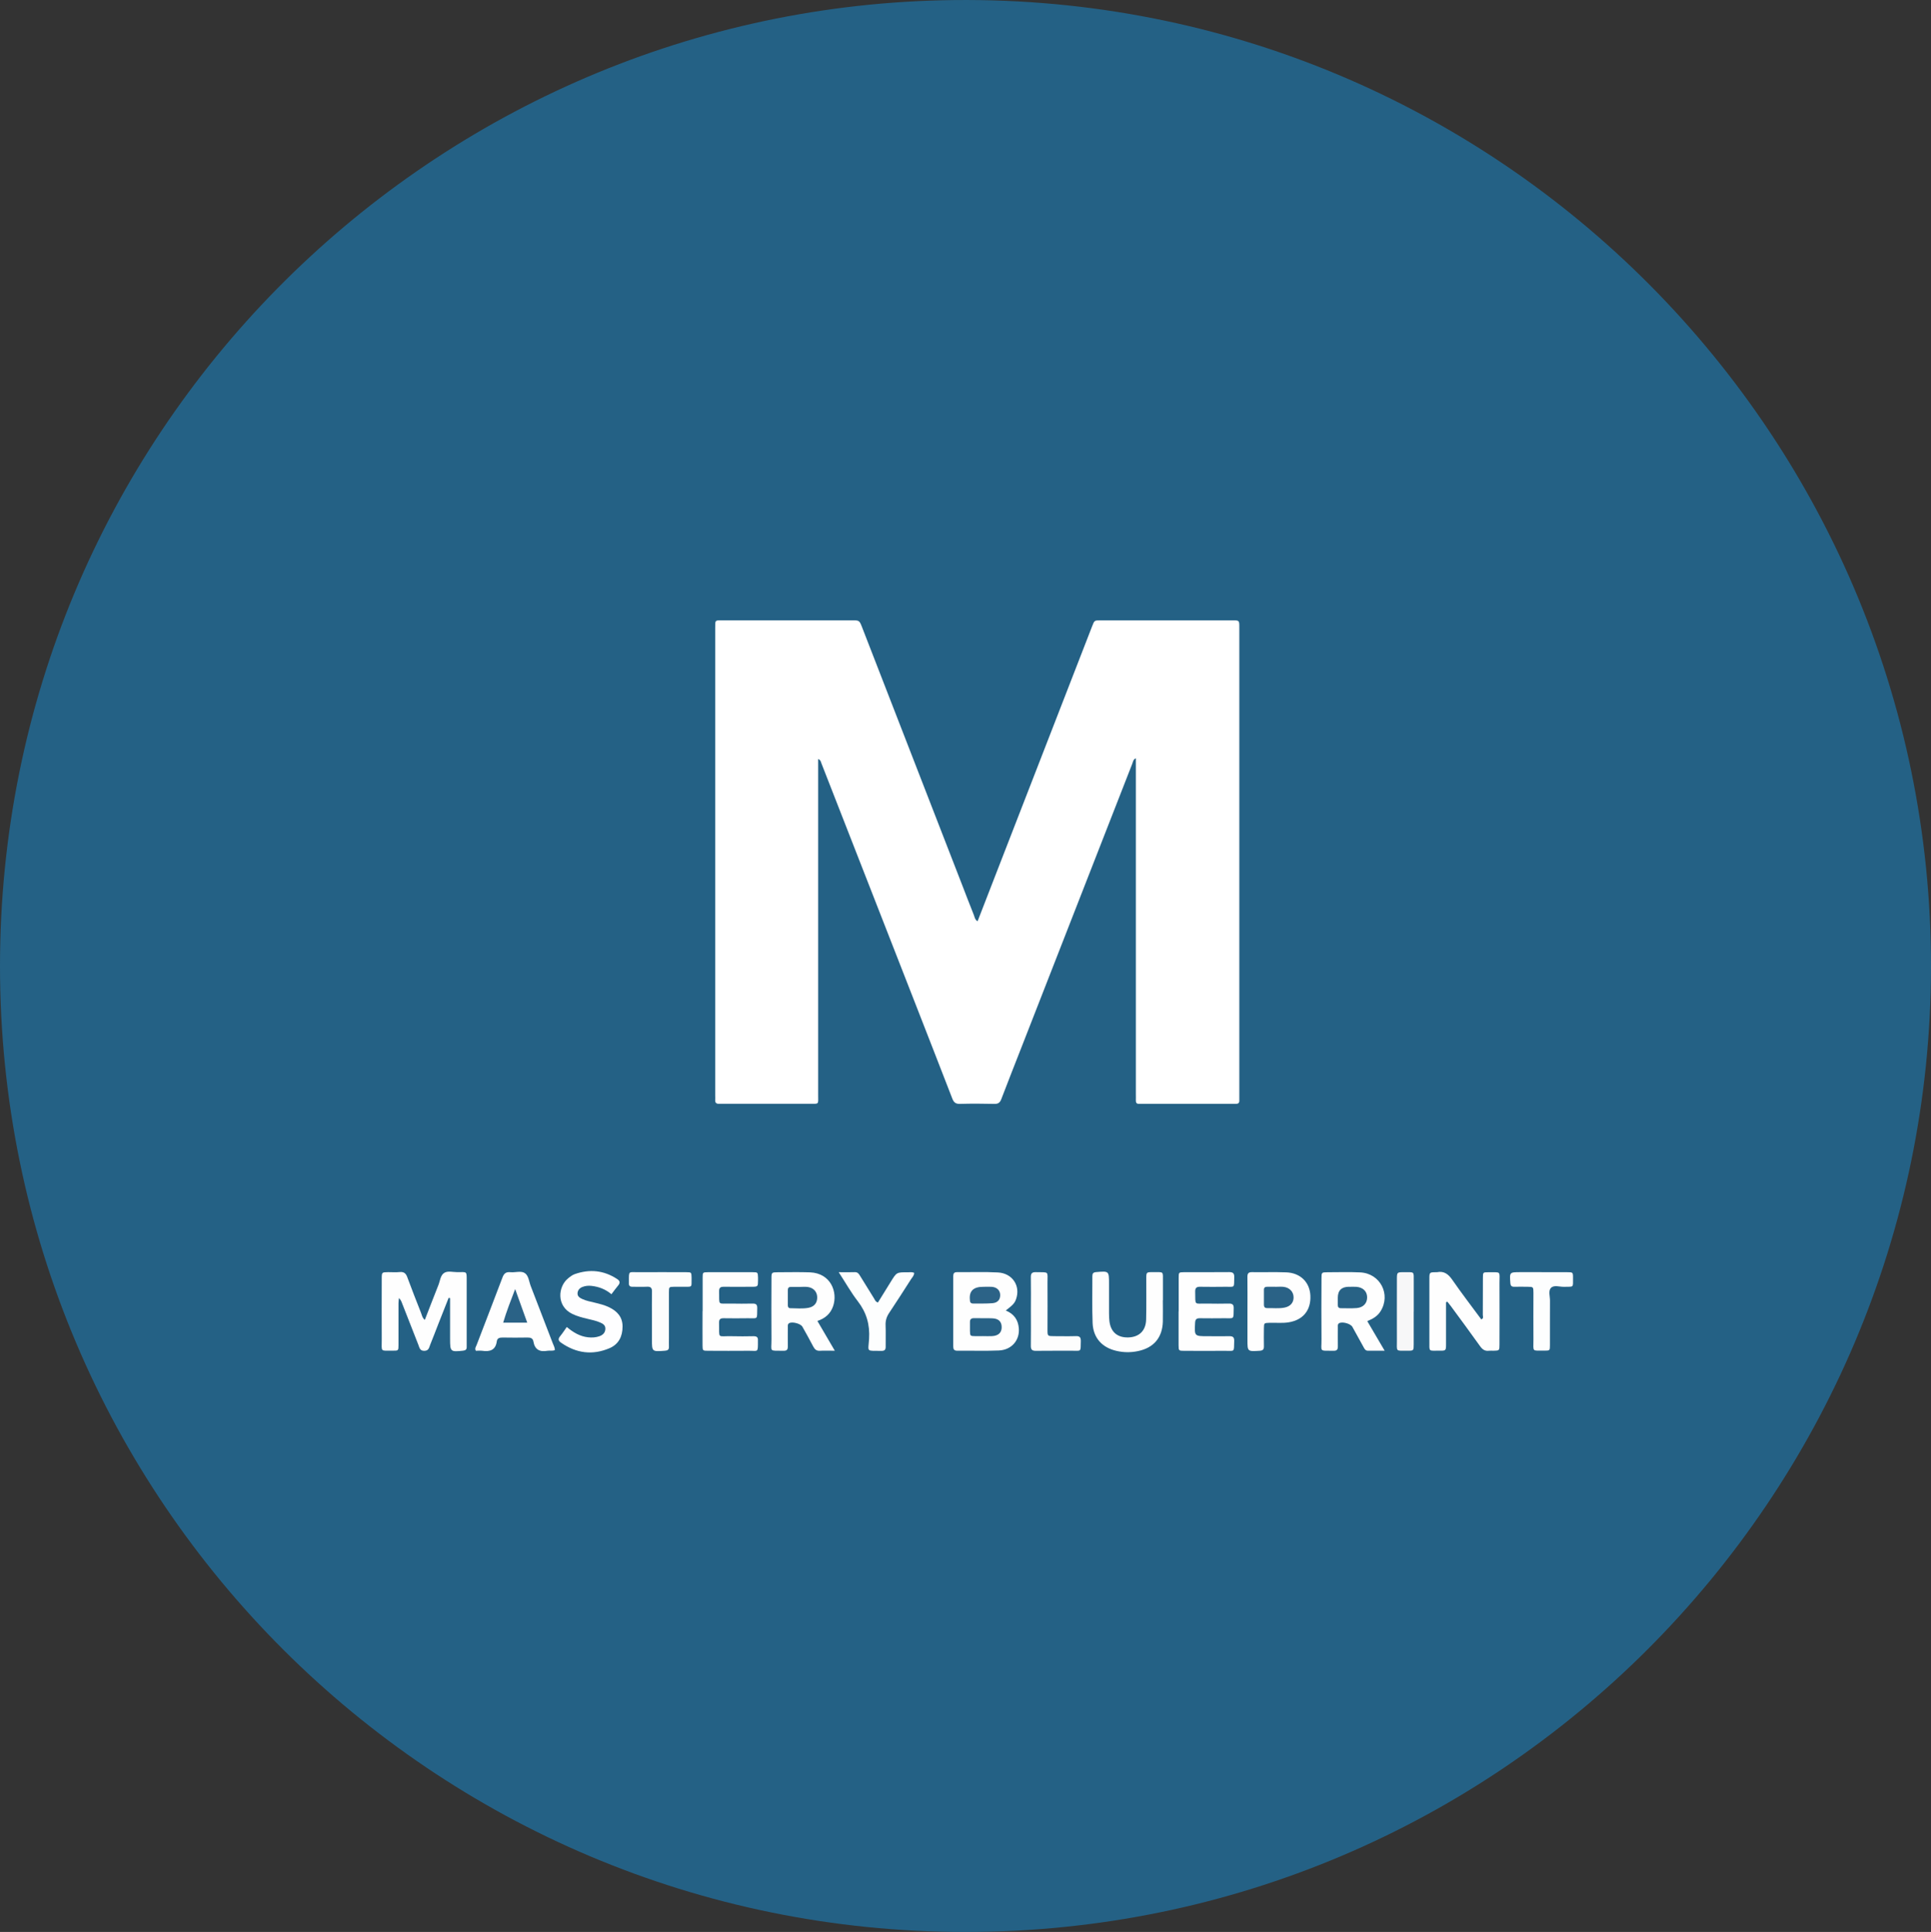 <svg xmlns="http://www.w3.org/2000/svg" id="Layer_2" data-name="Layer 2" viewBox="0 0 396.43 396.58"><rect x="0" y="0" width="396.43" height="396.58" fill="#333333" stroke="none"/><defs><style>.cls-11,.cls-8{stroke-width:0}.cls-8{fill:#fdfefe}.cls-11{fill:#fefefe}</style></defs><g id="Layer_1-2" data-name="Layer 1"><path fill="#246185" stroke-width="0" d="M198.17 396.58C89.06 396.6 0 308.15 0 198.33 0 89.38 87.2 2.59 193.29.06c112.25-2.68 203.3 87.88 203.14 198.5-.16 109.03-88.6 198.05-198.26 198.02z"/><path fill="#fff" stroke-width="0" d="M200.7 189.1c1.65-4.25 3.3-8.49 4.94-12.73 6.19-15.94 12.38-31.88 18.57-47.81.47-1.21.47-1.22 1.68-1.22h27.17c1.36 0 1.37.01 1.37 1.43v96.39c0 .25-.01.5 0 .75.02.53-.27.7-.75.68-.25-.01-.5 0-.75 0h-18.32c-.25 0-.5-.02-.75 0-.54.03-.69-.26-.67-.74.02-.4 0-.8 0-1.2v-69c-.55.23-.58.73-.73 1.11-7.61 19.46-15.21 38.93-22.82 58.4-1.36 3.49-2.75 6.98-4.08 10.48-.27.72-.65.98-1.42.96-2.35-.05-4.71-.07-7.06 0-.94.03-1.3-.36-1.6-1.16-2.52-6.53-5.08-13.05-7.62-19.57-6.4-16.39-12.81-32.78-19.22-49.17-.12-.3-.14-.68-.67-.9v68.94c0 2.06.26 1.84-1.84 1.84h-17.57c-.3 0-.6-.02-.9 0-.55.03-.86-.16-.83-.76.02-.3 0-.6 0-.9v-95.94c0-1.75-.1-1.65 1.6-1.65h26.42c1.57 0 1.58 0 2.14 1.44 6.83 17.57 13.65 35.14 20.47 52.71.81 2.1 1.61 4.2 2.45 6.29.18.45.22.99.75 1.32z"/><path d="M92.1 266.43c-.71 1.8-1.42 3.59-2.13 5.39-.55 1.4-1.07 2.8-1.64 4.19-.23.56-.27 1.26-1.2 1.28-.95.02-1.01-.66-1.24-1.23-1.14-2.88-2.26-5.77-3.39-8.65-.12-.32-.26-.63-.6-.95-.03.35-.09.71-.09 1.06v8.55c0 1.17-.02 1.2-1.14 1.19-2.69-.02-2.29.35-2.3-2.3-.02-4.15-.01-8.3 0-12.46 0-1.34.02-1.34 1.3-1.36.8 0 1.61.06 2.4-.02.85-.08 1.26.27 1.54 1.04.9 2.44 1.85 4.86 2.8 7.27.2.5.27 1.07.8 1.52.94-2.41 1.85-4.79 2.79-7.15.35-.87.41-2.01 1.2-2.51.73-.46 1.76-.15 2.65-.15 2.11 0 1.95-.28 1.96 1.89v13.51c0 .5-.25.66-.74.72-2.58.28-2.67.21-2.67-2.38v-8.4l-.3-.06zm114.4 2.59c1.7.7 2.52 1.95 2.66 3.62.22 2.48-1.49 4.47-4.09 4.58-2.84.12-5.7.02-8.54.05-.69 0-.83-.32-.83-.92.01-4.8.01-9.59 0-14.39 0-.55.17-.83.77-.82 2.8.02 5.6-.09 8.39.06 3.01.16 4.7 2.78 3.73 5.5-.28.79-.63 1.18-2.1 2.31zm90.37-1.7v8.55c0 1.38-.01 1.41-1.39 1.39-2.24-.02-2.03.32-2.03-1.96v-12.75c0-1.39.01-1.39 1.4-1.4h.15c1.48-.3 2.36.41 3.18 1.6 1.9 2.75 3.95 5.4 5.93 8.09.53-.22.31-.63.31-.92.02-2.55 0-5.1.02-7.65 0-1.08.03-1.12 1.06-1.11 2.78.02 2.33-.33 2.34 2.24.02 4.2.01 8.4 0 12.6 0 1.24-.02 1.24-1.23 1.27-.3 0-.6-.03-.9 0-.84.12-1.37-.25-1.85-.93-1.97-2.77-4-5.5-6.01-8.24-.23-.31-.47-.6-.71-.9-.09.04-.18.08-.26.12zm-16.17 3.87c1.2 2.04 2.3 3.92 3.57 6.08h-3.43c-.57 0-.74-.45-.95-.83-.76-1.35-1.49-2.72-2.25-4.07-.38-.68-2.13-1.14-2.75-.73-.3.19-.23.53-.23.82 0 1.3-.02 2.6 0 3.9.01.61-.16.93-.84.92-3.12-.04-2.49.31-2.52-2.38-.04-4.15-.02-8.31 0-12.46 0-1.26.02-1.27 1.21-1.28 2.25 0 4.51-.08 6.75.03 4.12.21 6.33 4.54 4.16 7.99-.62.98-1.54 1.54-2.71 2.01zm-109.33 6.08c-1.23 0-2.13-.05-3.02.01-.72.05-1.08-.28-1.39-.87-.71-1.37-1.47-2.72-2.23-4.07-.37-.66-2.17-1.11-2.76-.7-.29.2-.23.53-.23.83 0 1.3-.02 2.6 0 3.9.01.61-.16.92-.84.91-3.13-.05-2.5.33-2.52-2.36-.04-4.15-.01-8.29 0-12.44 0-1.3.02-1.31 1.32-1.32 2.2 0 4.4-.06 6.59.02 4.27.17 5.75 4.06 4.74 6.97-.53 1.51-1.61 2.48-3.22 3.01 1.18 2.02 2.31 3.94 3.57 6.1zm-57.46-.13c-.53.22-1.05.05-1.53.14-1.57.28-2.59-.23-2.87-1.89-.11-.67-.56-.84-1.2-.83-1.7.03-3.4.03-5.1 0-.62 0-1.13.09-1.22.79-.25 1.81-1.42 2.16-2.99 1.93-.44-.06-.89 0-1.31 0-.28-.49.03-.84.16-1.19 1.76-4.63 3.57-9.23 5.31-13.87.32-.86.77-1.16 1.64-1.07.99.1 2.15-.34 2.94.18s.86 1.74 1.22 2.67c1.52 3.91 3.03 7.84 4.53 11.76.18.46.44.89.41 1.4zm128.07-7.95v-6.91c0-1.1.03-1.12 1.05-1.13 3.1-.01 6.21.01 9.31-.02.76 0 1.07.22 1.05 1.02-.06 2.36.19 1.96-1.84 1.99-1.7.02-3.4.03-5.1 0-.74-.02-1.1.17-1.08.99.05 2.99-.25 2.41 2.31 2.46 1.55.03 3.1.03 4.65 0 .71-.01.97.25.95.97-.04 2.39.15 2.02-1.98 2.04-1.65.02-3.3.02-4.95 0-.68-.01-.96.2-1 .93-.14 2.76-.17 2.76 2.61 2.76 1.45 0 2.9.02 4.35 0 .71-.02 1.1.12 1.07.98-.07 2.41.18 2-1.99 2.02-2.75.02-5.5.01-8.26 0-1.14 0-1.16-.02-1.17-1.17-.01-2.3 0-4.6 0-6.91zm-97.73-.06c0-2.3-.01-4.6 0-6.9 0-1.05.03-1.07 1.11-1.08 3.05-.01 6.1-.01 9.15 0 1.07 0 1.07.03 1.11 1.08v.6c-.01 1.29-.01 1.3-1.32 1.31-1.9 0-3.8.02-5.7 0-.7-.01-.98.2-.97.93.07 3.03-.37 2.47 2.38 2.52 1.5.03 3 .03 4.5 0 .71-.02.97.23.95.95-.05 2.44.19 2.04-1.93 2.06-1.65.02-3.3.03-4.95 0-.7-.01-.98.21-.96.95.09 3.4-.46 2.67 2.59 2.74 1.5.04 3 .03 4.5 0 .64-.01.94.22.89.86v.15c.01 2.46.03 1.96-1.86 1.98-2.8.02-5.6.02-8.4 0-1.07 0-1.1-.03-1.11-1.08-.02-2.35 0-4.7 0-7.05z" class="cls-11"/><path fill="#fefeff" stroke-width="0" d="M125.53 265.67c-1.27-1.06-2.61-1.54-4.08-1.71-.67-.08-1.3-.01-1.91.23-.54.22-.92.64-.97 1.24-.05.66.42.97.94 1.21.82.39 1.71.55 2.58.76 1.02.25 2.05.5 2.99.96 1.63.8 2.73 1.98 2.73 3.94 0 2.05-.81 3.66-2.7 4.46-3.49 1.48-6.83 1.03-9.94-1.15-.6-.42-.61-.8-.16-1.34.47-.57.87-1.19 1.35-1.87 1.34 1.12 2.69 1.92 4.34 2.11.81.09 1.61.05 2.37-.22.7-.25 1.2-.73 1.21-1.54.01-.74-.51-1.03-1.08-1.28-.83-.36-1.71-.54-2.59-.75-1.07-.25-2.13-.53-3.13-1.01-3.31-1.62-2.91-5.6-.88-7.27.42-.35.88-.71 1.38-.89 3.06-1.08 5.99-.8 8.73 1.01.61.4.63.8.18 1.34-.45.53-.85 1.1-1.37 1.78z"/><path d="M238.73 266.93c0 1.45.03 2.9 0 4.35-.09 3.32-1.89 5.41-5.13 6.07-1.45.3-2.88.29-4.31-.03-3.01-.66-4.86-2.66-4.98-5.75-.13-3.2-.03-6.4-.05-9.61 0-.55.17-.78.76-.83 2.66-.23 2.66-.25 2.66 2.41v6c0 .55.02 1.1.08 1.65.27 2.23 1.62 3.39 3.84 3.35 2.25-.05 3.64-1.36 3.7-3.67.07-2.8.02-5.6.03-8.41 0-1.31.02-1.33 1.31-1.32 2.4.02 2.09-.31 2.11 2.03.01 1.25 0 2.5 0 3.75h-.01zm17.37 2.25c0-2.35.02-4.7-.01-7.05 0-.68.17-1 .92-.99 2.35.04 4.7-.05 7.05.04 2.91.11 4.84 2.03 4.96 4.79.13 2.97-1.48 4.97-4.41 5.46-1.34.23-2.7.06-4.04.11-1.06.04-1.07.04-1.09 1.1-.02 1.25-.02 2.5 0 3.75.01.63-.24.85-.88.89-2.5.15-2.5.17-2.5-2.25v-5.85z" class="cls-11"/><path d="M172.22 261.15c1.3 0 2.29.03 3.27-.01.63-.02.86.39 1.12.82.94 1.53 1.89 3.06 2.84 4.59.18.28.26.66.79.82.87-1.4 1.75-2.82 2.63-4.25 1.21-1.96 1.2-1.97 3.49-1.95.43 0 .88-.1 1.32.12-.01.56-.4.92-.66 1.32-1.48 2.31-2.96 4.63-4.49 6.92-.52.78-.76 1.58-.72 2.52.06 1.45 0 2.9.02 4.35.01.62-.17.91-.85.9-3.2-.06-2.75.36-2.56-2.44.19-2.96-.53-5.44-2.33-7.77-1.37-1.77-2.47-3.74-3.89-5.92z" class="cls-8"/><path fill="#fcfdfd" stroke-width="0" d="M133.84 270.71c0-1.85-.03-3.7.01-5.55.02-.78-.24-1.07-1.03-1.03-1 .05-2 0-3 .01-.5 0-.74-.22-.71-.72v-.3c0-2.34-.11-1.96 1.87-1.97 3.3-.02 6.6-.01 9.9 0 1.07 0 1.07.03 1.1 1.08v.45c0 1.57.11 1.46-1.46 1.46-.7 0-1.4-.01-2.1 0-1.06.02-1.09.03-1.09 1.09-.01 3.15 0 6.3 0 9.45 0 .6-.02 1.2 0 1.8.02.58-.27.75-.82.79-2.67.2-2.67.22-2.67-2.37v-4.2z"/><path d="M316.5 261.15c1.75 0 3.5-.01 5.24 0 1.17 0 1.2.02 1.2 1.14 0 2.15.18 1.79-1.82 1.86-.93.03-2.1-.44-2.73.24-.55.6-.17 1.72-.18 2.61-.02 3.05 0 6.09-.01 9.14 0 1.08-.03 1.11-1.07 1.11-2.75-.02-2.3.33-2.32-2.26-.03-3.2 0-6.39 0-9.59 0-1.24-.02-1.25-1.23-1.26-.9-.01-1.8-.02-2.7 0-.56.01-.77-.2-.81-.78-.16-2.22-.18-2.22 2.07-2.22h4.35z" class="cls-8"/><path fill="#fdfdfd" stroke-width="0" d="M211.64 269.05c0-2.3.03-4.6-.01-6.9-.01-.8.28-1.03 1.05-1.01 2.8.06 2.35-.29 2.37 2.24.03 3.2 0 6.4 0 9.6 0 1.29.02 1.29 1.34 1.3 1.5 0 3 .04 4.5-.01.82-.03 1.01.3 1 1.04-.05 2.33.14 1.94-1.88 1.96-2.45.02-4.9-.02-7.35.02-.78.01-1.04-.26-1.03-1.03.04-2.4.01-4.8.01-7.2z"/><path fill="#f7f7f8" stroke-width="0" d="M290.23 269.25v6.73c0 1.26-.02 1.29-1.2 1.29-2.64-.01-2.23.28-2.25-2.19-.02-4.14 0-8.28 0-12.42 0-1.5 0-1.52 1.43-1.51 2.26.01 2.02-.26 2.03 1.96.01 2.04 0 4.09 0 6.13z"/><path fill="#286286" stroke-width="0" d="M201.76 274.28h-1.49c-1.1-.02-1.1-.03-1.14-1.05-.02-.6.02-1.2 0-1.79-.03-.66.28-.87.9-.85 1.24.03 2.49-.03 3.73.03 1.28.06 1.89.71 1.88 1.84 0 1.09-.67 1.73-1.94 1.81-.65.04-1.29 0-1.94 0z"/><path fill="#2c6387" stroke-width="0" d="M201.84 264.15c.6 0 1.2-.04 1.79 0 1.08.1 1.71.76 1.71 1.71 0 .92-.52 1.56-1.58 1.65-1.34.11-2.69.06-4.03.07-.34 0-.56-.17-.6-.53-.01-.1 0-.2-.02-.3q-.24-2.61 2.72-2.6z"/><path fill="#286285" stroke-width="0" d="M276.95 264.15c.5 0 1-.03 1.49 0 1.37.1 2.21.92 2.23 2.13.02 1.22-.76 2.11-2.13 2.23-1.09.09-2.19.03-3.28.03-.44 0-.62-.24-.61-.66v-1.49q0-2.25 2.31-2.25zm-112.78.02c.55 0 1.1-.06 1.64.01 1.19.16 1.93.97 1.96 2.08.03 1.16-.57 1.97-1.8 2.2-1.23.23-2.48.09-3.73.08-.37 0-.5-.27-.5-.6v-3.14c0-.43.21-.64.63-.63h1.79v.02z"/><path fill="#2a6286" stroke-width="0" d="M108.24 271.51h-4.94c.68-2.31 1.53-4.47 2.46-6.9.87 2.44 1.66 4.62 2.48 6.9zm153.58-7.36c.55 0 1.1-.05 1.64 0 1.26.13 2.08.99 2.11 2.12.03 1.11-.64 1.91-1.88 2.15-1.18.23-2.39.07-3.58.1-.44 0-.63-.25-.63-.65v-3.14c0-.44.27-.6.69-.59h1.65z"/></g></svg>